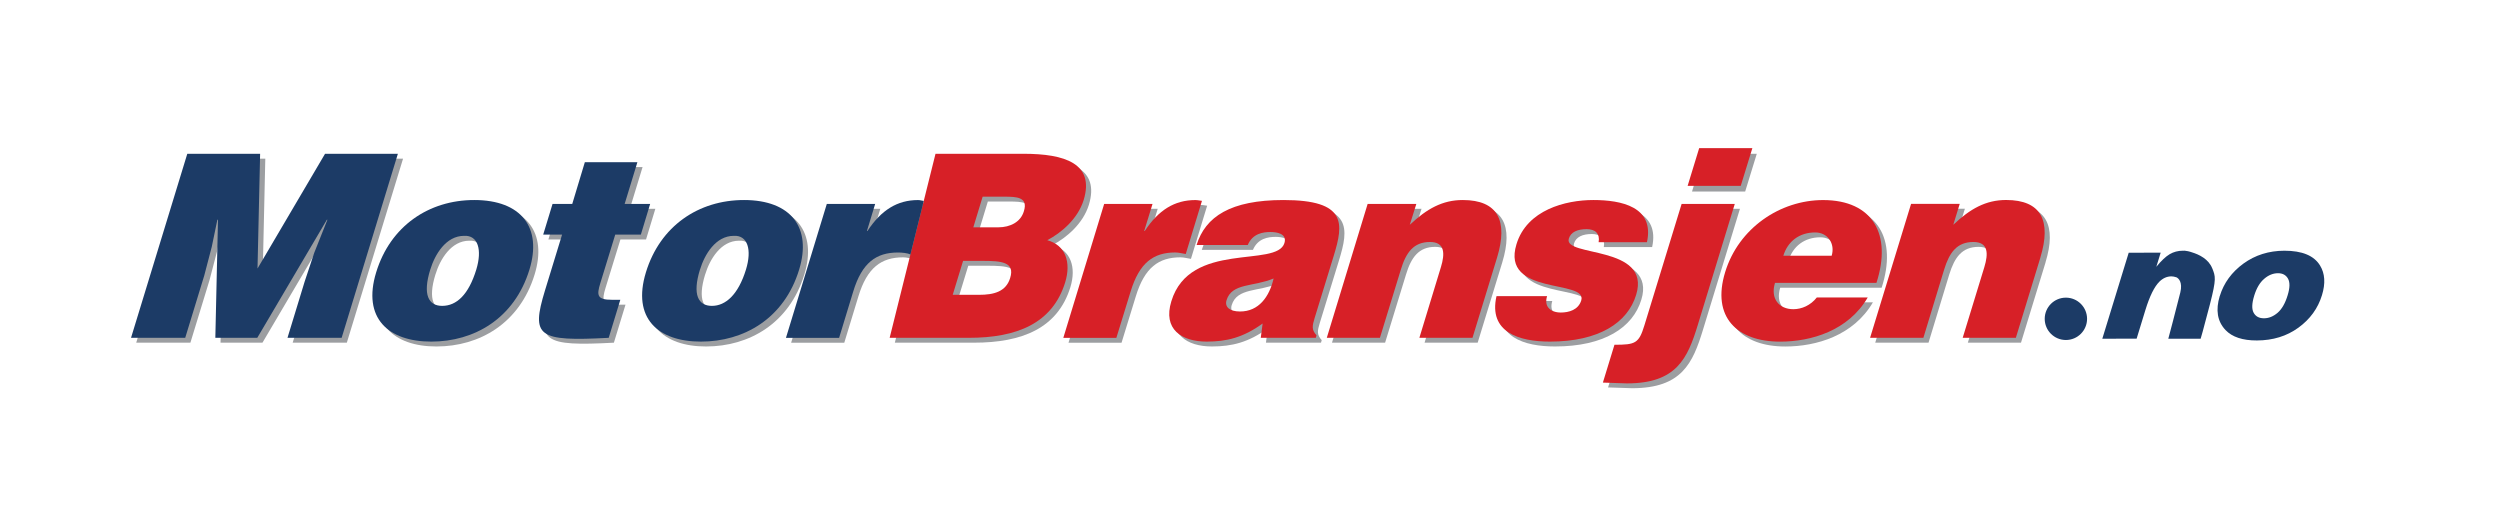 <?xml version="1.0" encoding="UTF-8"?>
<svg id="Layer_1" data-name="Layer 1" xmlns="http://www.w3.org/2000/svg" width="698.9" height="144.3" viewBox="0 0 698.9 144.3">
  <defs>
    <style>
      .cls-1 {
        fill: #1c3b66;
      }

      .cls-1, .cls-2, .cls-3 {
        stroke-width: 0px;
      }

      .cls-2 {
        fill: #9c9ea1;
      }

      .cls-3 {
        fill: #d72027;
      }
    </style>
  </defs>
  <path class="cls-2" d="m250.16,95.8l12.82-51.45h24.57c11.58,0,19.96,2.7,16.85,12.93-1.64,5.29-6.24,9.16-10.17,11.23,5.17,1.43,6.7,6.23,5,11.79-3.55,11.5-13.54,15.5-26.91,15.5h-22.17Zm20.53-21.51l-2.9,9.49h7.34c4.17,0,7.55-.87,8.72-4.7,1.41-4.5-2.47-4.79-7.79-4.79h-5.37Zm5.47-17.95l-2.61,8.57h6.98c3.35,0,6.27-1.5,7.15-4.48,1.26-4.01-2.02-4.09-5.57-4.09h-5.95Z"/>
  <path class="cls-2" d="m38.08,95.8l15.73-51.45h20.36l-.73,32.08,18.88-32.08h20.36l-15.72,51.45h-15.14l4.8-15.72,2.66-8,3.7-9.29h-.15l-19.45,33h-11.73l.74-33h-.17l-1.57,7.57-2.09,8-5.33,17.44h-15.16Z"/>
  <path class="cls-2" d="m134.02,57.28c13.26,0,19.02,7.78,15.44,19.45-4.2,13.71-15.45,20.13-27.45,20.13s-19.32-6.57-15.4-19.36c3.97-13,14.78-20.22,27.4-20.22Zm-12.29,19.45c-2.18,7.05-.47,10.14,3.33,10.14,4.01,0,7.38-3.09,9.54-10.14,1.68-5.52.51-9.66-3.41-9.44-5.07,0-8.17,5.21-9.45,9.44Z"/>
  <path class="cls-2" d="m171.64,95.8c-19.85,1.06-21.78-.31-17.84-13.22l4.79-15.64h-5.28l2.61-8.57h5.51l3.52-11.67h14.69l-3.56,11.67h7.13l-2.6,8.57h-7.16l-4.17,13.57c-1.06,3.43-.91,4.66,3.24,4.66h2.35l-3.25,10.64Z"/>
  <path class="cls-2" d="m209.44,57.28c13.21,0,18.99,7.78,15.42,19.45-4.18,13.71-15.46,20.13-27.47,20.13s-19.28-6.57-15.37-19.36c3.97-13,14.76-20.22,27.41-20.22Zm-12.31,19.45c-2.17,7.05-.47,10.14,3.34,10.14s7.35-3.09,9.52-10.14c1.7-5.52.51-9.66-3.4-9.44-5.07,0-8.17,5.21-9.45,9.44Z"/>
  <path class="cls-2" d="m232.58,58.37h13.52l-2.3,7.56h.15c3.85-5.86,8.35-8.64,14.12-8.64.66,0,1.24.15,1.88.22l-4.56,14.86c-.95-.13-1.93-.43-2.9-.43-6.08,0-10.07,2.84-12.52,10.93l-3.94,12.94h-14.86l11.42-37.44Z"/>
  <path class="cls-2" d="m310.12,58.37h13.53l-2.33,7.56h.16c3.84-5.86,8.35-8.64,14.14-8.64.64,0,1.23.15,1.85.22l-4.53,14.86c-.96-.13-1.94-.43-2.93-.43-6.08,0-10.03,2.84-12.49,10.93l-3.98,12.94h-14.83l11.42-37.44Z"/>
  <path class="cls-2" d="m353.91,95.8l.52-4c-5.41,3.93-10.08,5.06-15.62,5.06-7.07,0-12.3-3.47-9.9-11.27,5.16-17.02,29.48-9.29,31.62-16.29.82-2.73-2.35-3.08-3.91-3.08-2.09,0-5,.42-6.35,3.64h-14.3c2.45-7.93,9.49-12.58,24.28-12.58,17.76,0,16.82,6.56,14.08,15.52l-5.37,17.49c-.64,2.15-.91,3.23.54,4.8l-.2.71h-15.38Zm3.59-16.59c-5.6,2.37-11.67,1.21-13.16,6.08-.56,1.85.83,3.15,3.77,3.15,5.24,0,8.18-4.07,9.39-9.22Z"/>
  <path class="cls-2" d="m383.79,58.37h13.61l-1.83,5.84c4.76-4.49,9.15-6.93,14.8-6.93,9.85,0,12.73,5.81,9.6,16.09l-6.87,22.43h-14.85l6.03-19.79c1.14-3.73,1.14-7-3.06-7-4.59,0-6.7,2.93-8.15,7.72l-5.85,19.07h-14.85l11.42-37.44Z"/>
  <path class="cls-2" d="m433.95,84.15c-.45,1.5-.23,2.66.55,3.43.68.71,1.83,1.15,3.29,1.15,2.26,0,4.89-.73,5.71-3.37,1.84-6-22.54-1.21-18.11-15.71,2.9-9.59,13.68-12.37,21.48-12.37s17.17,1.86,15,11.79h-13.51c.21-1.22-.02-2.07-.61-2.73-.6-.62-1.58-.92-2.72-.92-2.58,0-4.45.8-5,2.65-1.59,5.21,23.12,1.72,18.82,15.71-2.36,7.81-10.42,13.08-24.13,13.08-8.58,0-17.21-2.62-14.91-12.71h14.15Z"/>
  <path class="cls-2" d="m449.55,108.31l3.24-10.58c5.87,0,6.83-.37,8.39-5.49l10.38-33.87h14.86l-10.35,33.87c-2.84,9.28-5.91,16.29-19.78,16.29"/>
  <polygon class="cls-2" points="473.02 53.55 476.25 42.99 491.13 42.99 487.88 53.55 473.02 53.55"/>
  <path class="cls-2" d="m497.67,80.43c-1.36,4.46,1.17,7.37,5.12,7.37,2.36,0,4.83-1.07,6.57-3.28h14.23c-5.42,9.29-15.79,12.35-24.51,12.35-12,0-19.2-6.86-15.35-19.42,3.74-12.29,15.35-20.16,27.39-20.16,13.85,0,19.31,9.58,14.91,23.14h-28.36Zm15.84-7.57c1.03-3.43-1.12-6.52-4.6-6.52-4.45,0-7.7,2.51-8.91,6.52h13.52Z"/>
  <path class="cls-2" d="m571.85,73.37l-6.86,22.43h-14.86l6.06-19.79c1.13-3.73,1.15-7-3.07-7-4.6,0-6.71,2.93-8.18,7.72l-5.8,19.07h-14.9l11.46-37.44h13.6l-1.8,5.84c4.74-4.49,9.12-6.93,14.77-6.93,9.83,0,12.71,5.81,9.57,16.09"/>
  <path class="cls-1" d="m583.46,89.13c0,3.27-2.65,5.92-5.92,5.92s-5.92-2.65-5.92-5.92,2.65-5.92,5.92-5.92,5.92,2.66,5.92,5.92Z"/>
  <path class="cls-1" d="m620.57,82.75c1.12-3.65,3.33-6.67,6.6-9.06,3.28-2.38,7.1-3.59,11.45-3.6,4.97,0,8.3,1.37,9.98,4.15,1.37,2.23,1.54,5,.53,8.28-1.13,3.7-3.33,6.72-6.59,9.09-3.27,2.37-7.13,3.56-11.61,3.57-3.99.01-6.9-.96-8.76-2.91-2.29-2.42-2.81-5.59-1.61-9.53h0Zm9.61-.06c-.66,2.15-.71,3.74-.14,4.76.57,1.03,1.53,1.53,2.87,1.53,1.36,0,2.63-.52,3.81-1.53,1.19-1.02,2.13-2.65,2.81-4.89.65-2.09.67-3.64.11-4.65-.57-1.02-1.5-1.53-2.8-1.53-1.37,0-2.67.53-3.87,1.57-1.22,1.04-2.14,2.61-2.79,4.73"/>
  <path class="cls-1" d="m618.47,75.06c-1.02-2.65-3.73-3.92-5.67-4.51-.18-.06-.35-.12-.53-.17-.38-.12-.77-.19-1.16-.24-.29-.05-.46-.07-.46-.07,0,0-.02.01-.04.03-.13,0-.25-.01-.37-.01-1.36,0-2.58.33-3.68.97-1.1.65-2.35,1.82-3.74,3.53l1.22-3.96-8.94.03-7.38,24.04,9.6-.03,2.46-8.04c1.19-3.85,2.48-6.47,3.88-7.87,1-.99,2.12-1.49,3.37-1.5.4,0,.87.09,1.4.26.56.24,1.81,1.3,1.1,4.24-1.18,4.79-3.36,12.94-3.36,12.94h9.04s.69-2.22,2.58-9.56c1.9-7.34,1.54-7.87.69-10.09Z"/>
  <path class="cls-3" d="m248.71,94.44l12.82-51.45h24.57c11.58,0,19.96,2.7,16.85,12.93-1.64,5.29-6.24,9.16-10.17,11.23,5.17,1.43,6.7,6.23,5,11.79-3.55,11.5-13.54,15.5-26.91,15.5h-22.17Zm20.53-21.51l-2.9,9.49h7.34c4.17,0,7.55-.87,8.72-4.7,1.41-4.5-2.47-4.79-7.79-4.79h-5.37Zm5.47-17.95l-2.61,8.57h6.98c3.35,0,6.27-1.5,7.15-4.48,1.26-4.01-2.02-4.09-5.57-4.09h-5.95Z"/>
  <path class="cls-1" d="m36.63,94.44l15.73-51.45h20.36l-.73,32.08,18.88-32.08h20.36l-15.72,51.45h-15.14l4.8-15.72,2.66-8,3.7-9.29h-.15l-19.45,33h-11.73l.74-33h-.17l-1.57,7.57-2.09,8-5.33,17.44h-15.16Z"/>
  <path class="cls-1" d="m132.57,55.92c13.26,0,19.02,7.78,15.44,19.45-4.2,13.71-15.45,20.13-27.45,20.13s-19.32-6.57-15.4-19.36c3.97-13,14.78-20.22,27.4-20.22Zm-12.29,19.45c-2.18,7.05-.47,10.14,3.33,10.14,4.01,0,7.38-3.09,9.54-10.14,1.68-5.52.51-9.66-3.41-9.44-5.07,0-8.17,5.21-9.45,9.44Z"/>
  <path class="cls-1" d="m170.19,94.44c-19.85,1.06-21.78-.31-17.84-13.22l4.79-15.64h-5.28l2.61-8.57h5.51l3.52-11.67h14.69l-3.56,11.67h7.13l-2.6,8.57h-7.16l-4.17,13.57c-1.06,3.43-.91,4.66,3.24,4.66h2.35l-3.25,10.64Z"/>
  <path class="cls-1" d="m207.99,55.92c13.21,0,18.99,7.78,15.42,19.45-4.18,13.71-15.46,20.13-27.47,20.13s-19.28-6.57-15.37-19.36c3.97-13,14.76-20.22,27.41-20.22Zm-12.31,19.45c-2.17,7.05-.47,10.14,3.34,10.14s7.35-3.09,9.52-10.14c1.7-5.52.51-9.66-3.4-9.44-5.07,0-8.17,5.21-9.45,9.44Z"/>
  <path class="cls-1" d="m231.14,57.01h13.52l-2.3,7.56h.15c3.85-5.86,8.35-8.64,14.12-8.64.66,0,.98.17,1.62.25l-3.74,14.99c-.66-.44-2.49-.58-3.47-.58-6.08,0-10.07,2.84-12.52,10.93l-3.94,12.94h-14.86l11.42-37.44Z"/>
  <path class="cls-3" d="m308.67,57.01h13.53l-2.33,7.56h.16c3.84-5.86,8.35-8.64,14.14-8.64.64,0,1.23.15,1.85.22l-4.53,14.86c-.96-.13-1.94-.43-2.93-.43-6.08,0-10.03,2.84-12.49,10.93l-3.98,12.94h-14.83l11.42-37.44Z"/>
  <path class="cls-3" d="m352.46,94.44l.52-4c-5.41,3.93-10.08,5.06-15.62,5.06-7.07,0-12.3-3.47-9.9-11.27,5.16-17.02,29.48-9.29,31.62-16.29.82-2.73-2.35-3.08-3.91-3.08-2.09,0-5,.42-6.35,3.64h-14.3c2.45-7.93,9.49-12.58,24.28-12.58,17.76,0,16.82,6.56,14.08,15.52l-5.37,17.49c-.64,2.15-.91,3.23.54,4.8l-.2.71h-15.38Zm3.59-16.59c-5.6,2.37-11.67,1.21-13.16,6.08-.56,1.85.83,3.15,3.77,3.15,5.24,0,8.18-4.07,9.39-9.22Z"/>
  <path class="cls-3" d="m382.34,57.01h13.61l-1.83,5.84c4.76-4.49,9.15-6.93,14.8-6.93,9.85,0,12.73,5.81,9.6,16.09l-6.87,22.43h-14.85l6.03-19.79c1.14-3.73,1.14-7-3.06-7-4.59,0-6.7,2.93-8.15,7.72l-5.85,19.07h-14.85l11.42-37.44Z"/>
  <path class="cls-3" d="m432.5,82.79c-.45,1.5-.23,2.66.55,3.43.68.71,1.83,1.15,3.29,1.15,2.26,0,4.89-.73,5.71-3.37,1.84-6-22.54-1.21-18.11-15.71,2.9-9.59,13.68-12.37,21.48-12.37s17.17,1.86,15,11.79h-13.51c.21-1.22-.02-2.07-.61-2.73-.6-.62-1.58-.92-2.72-.92-2.58,0-4.45.8-5,2.65-1.59,5.21,23.12,1.72,18.82,15.71-2.36,7.81-10.42,13.08-24.13,13.08-8.58,0-17.21-2.62-14.91-12.71h14.15Z"/>
  <path class="cls-3" d="m448.1,106.96l3.24-10.58c5.87,0,6.83-.37,8.39-5.49l10.38-33.87h14.86l-10.35,33.87c-2.84,9.28-5.91,16.29-19.78,16.29"/>
  <path class="cls-3" d="m496.22,79.07c-1.36,4.46,1.17,7.37,5.12,7.37,2.36,0,4.83-1.07,6.57-3.28h14.23c-5.42,9.29-15.79,12.35-24.51,12.35-12,0-19.2-6.86-15.35-19.42,3.74-12.29,15.35-20.16,27.39-20.16,13.85,0,19.31,9.58,14.91,23.14h-28.36Zm15.84-7.57c1.03-3.43-1.12-6.52-4.6-6.52-4.45,0-7.7,2.51-8.91,6.52h13.52Z"/>
  <path class="cls-3" d="m570.41,72.01l-6.86,22.43h-14.86l6.06-19.79c1.13-3.73,1.15-7-3.07-7-4.6,0-6.71,2.93-8.18,7.72l-5.8,19.07h-14.9l11.46-37.44h13.6l-1.8,5.84c4.74-4.49,9.12-6.93,14.77-6.93,9.83,0,12.71,5.81,9.57,16.09"/>
  <polygon class="cls-3" points="471.79 51.97 475.02 41.42 489.89 41.42 486.64 51.97 471.79 51.97"/>
</svg>